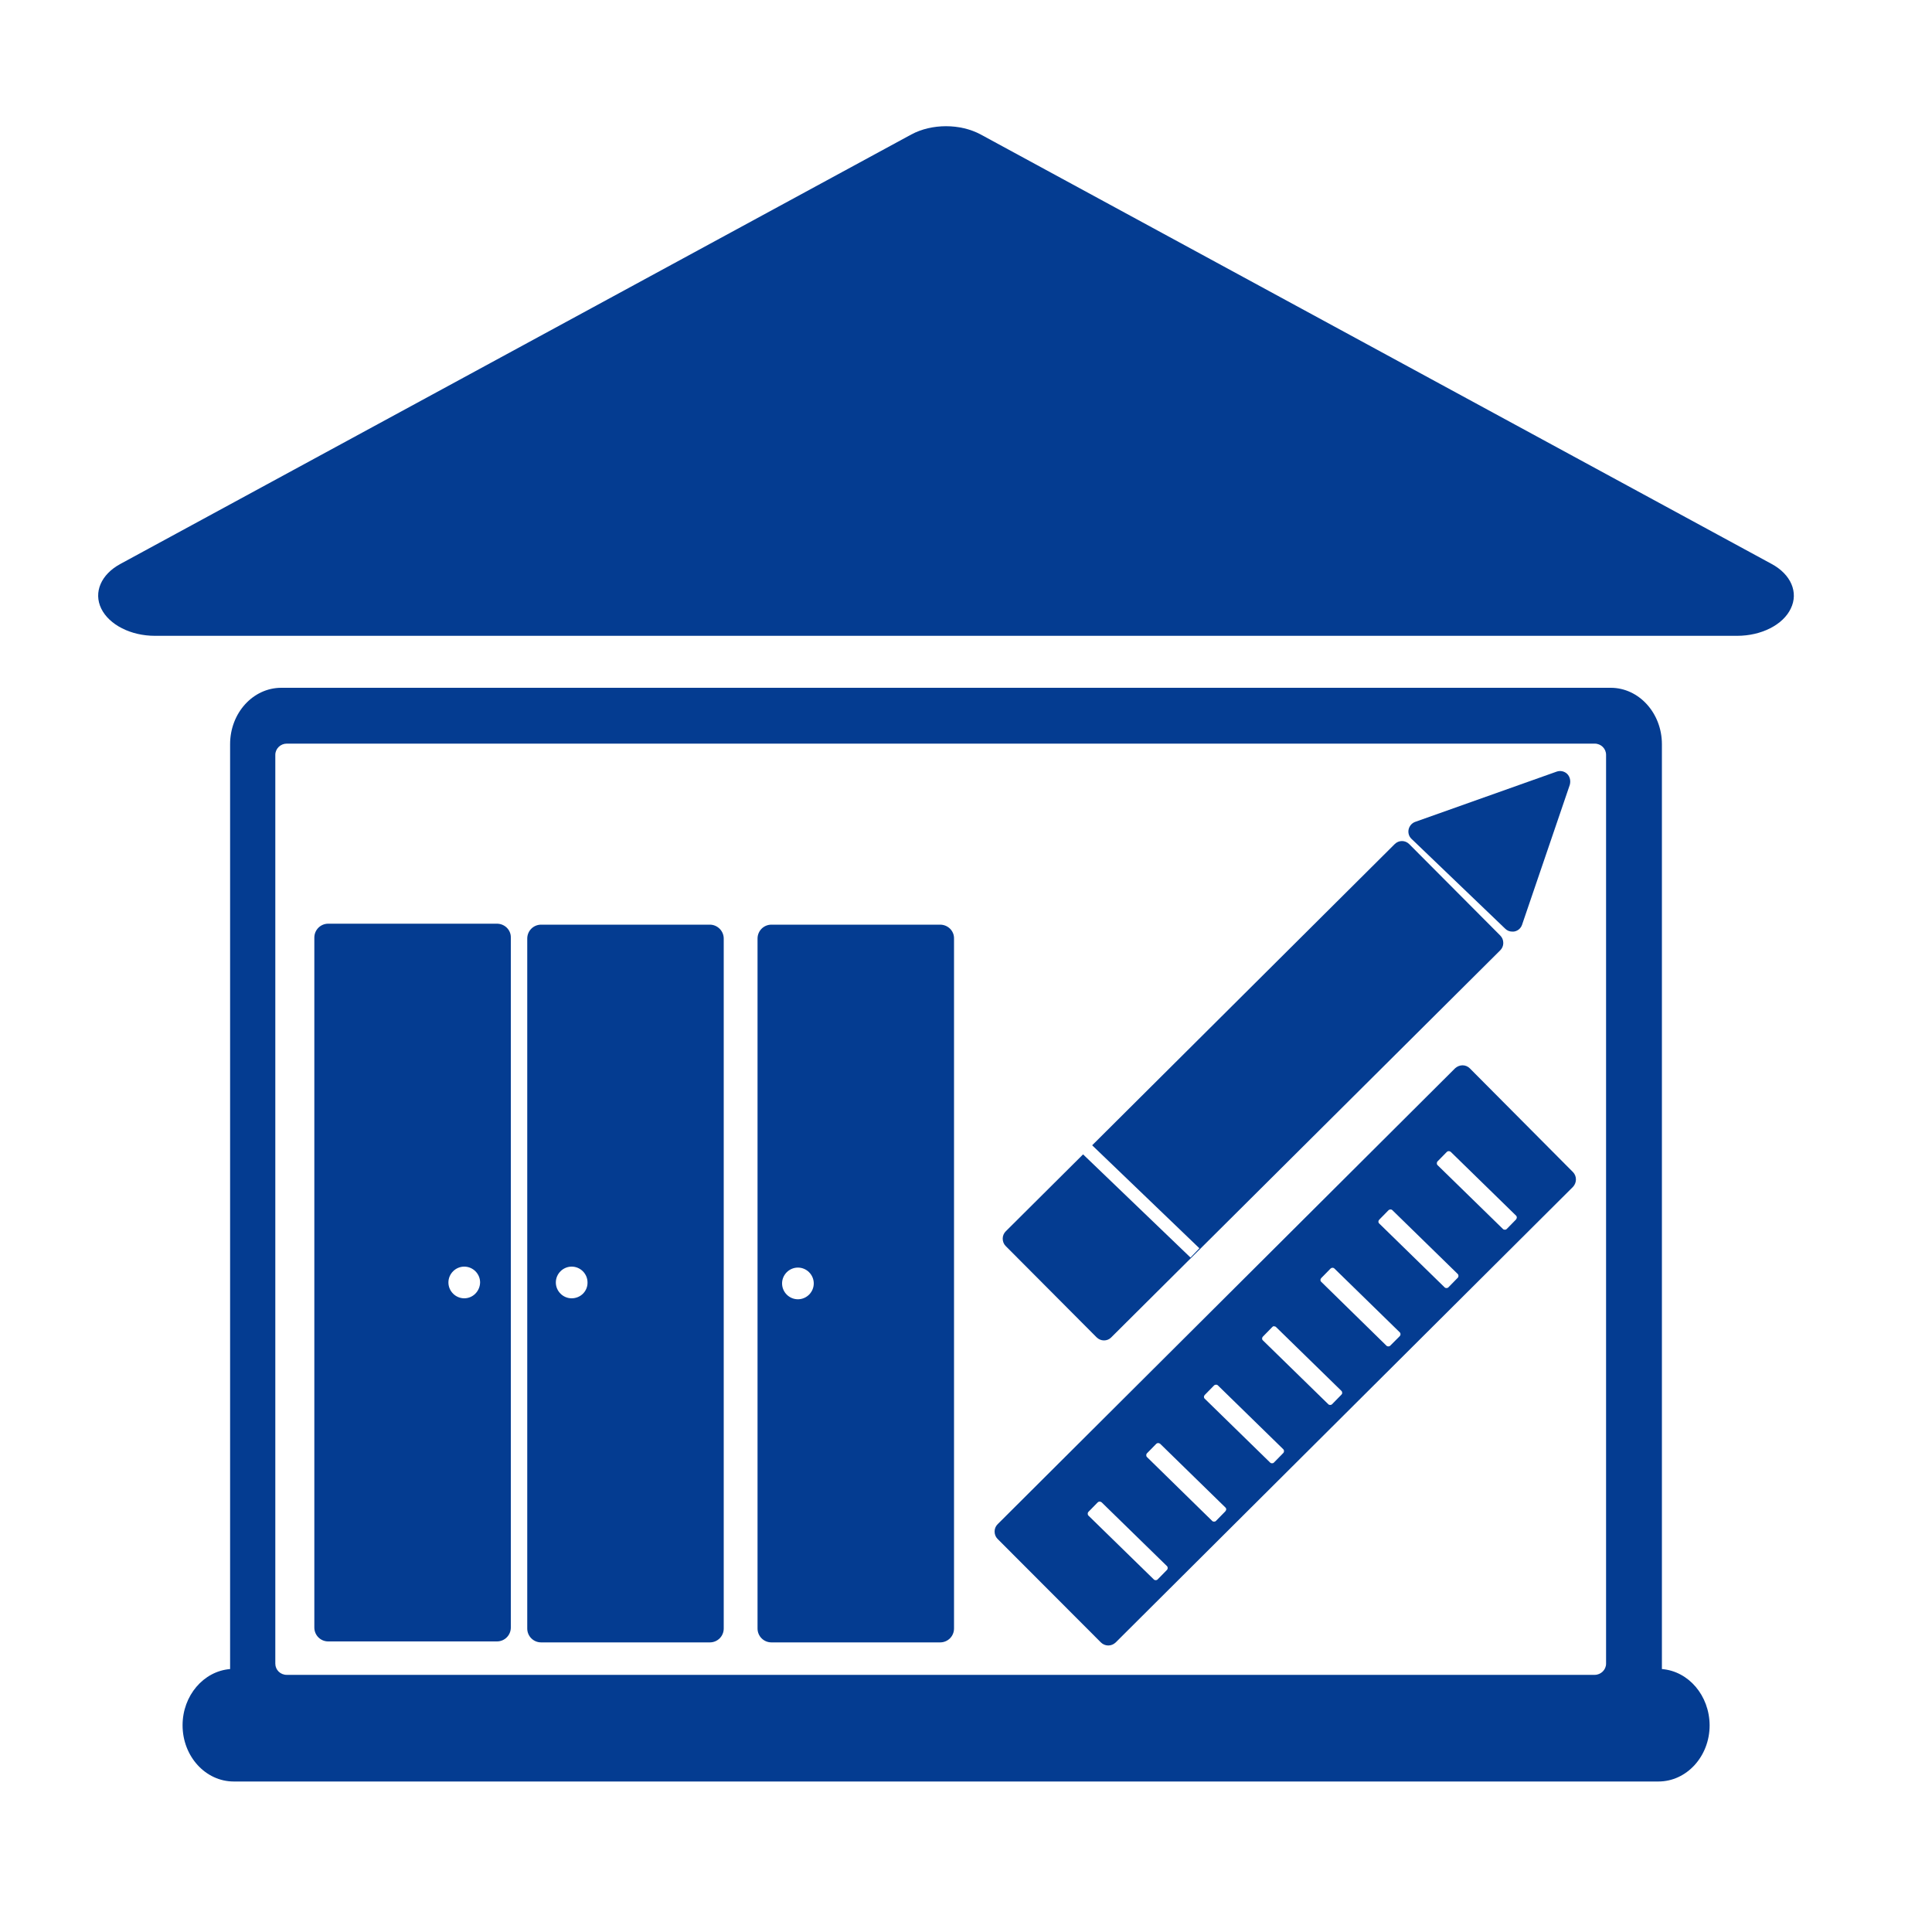 <?xml version="1.0" encoding="utf-8"?>
<!-- Generator: Adobe Illustrator 23.0.1, SVG Export Plug-In . SVG Version: 6.00 Build 0)  -->
<svg version="1.1" id="Layer_1" xmlns="http://www.w3.org/2000/svg" xmlns:xlink="http://www.w3.org/1999/xlink" x="0px" y="0px"
	 viewBox="0 0 100 100" style="enable-background:new 0 0 100 100;" xml:space="preserve">
<style type="text/css">
	.st0{fill:#1D3F8E;}
	.st1{fill:#043C91;}
	.st2{fill:#043C8F;}
	.st3{fill:none;}
	.st4{fill:#00338A;}
</style>
<g>
	<path class="st1" d="M89.91,32.91c1.26,0,2.38-0.57,2.78-1.41c0.41-0.84,0.01-1.77-0.99-2.31L50.76,6.96
		c-1.06-0.57-2.53-0.57-3.59,0L6.23,29.19c-1,0.54-1.4,1.47-0.99,2.31c0.41,0.84,1.53,1.41,2.78,1.41"/>
	<path class="st1" d="M86.02,86.39C86.02,86.39,86.02,86.38,86.02,86.39V38.52c0-1.61-1.19-2.92-2.65-2.92H14.56
		c-1.46,0-2.65,1.3-2.65,2.92v47.86c0,0,0,0.01,0,0.01c-1.37,0.11-2.46,1.37-2.46,2.91c0,1.61,1.19,2.91,2.65,2.91h73.74
		c1.46,0,2.65-1.3,2.65-2.91C88.48,87.76,87.4,86.5,86.02,86.39z M83.13,86.11c0,0.32-0.27,0.58-0.59,0.58h-67.7
		c-0.33,0-0.59-0.26-0.59-0.58V39.07c0-0.32,0.27-0.58,0.59-0.58h67.7c0.33,0,0.59,0.26,0.59,0.58V86.11z"/>
	<path class="st1" d="M25.72,47.81h-8.73c-0.4,0-0.72,0.32-0.72,0.72v35.71c0,0.4,0.32,0.72,0.72,0.72h8.73
		c0.4,0,0.72-0.32,0.72-0.72V48.53C26.45,48.13,26.12,47.81,25.72,47.81z M24.03,67.2c-0.45,0-0.82-0.37-0.82-0.82
		c0-0.45,0.37-0.82,0.82-0.82c0.45,0,0.82,0.37,0.82,0.82C24.84,66.83,24.48,67.2,24.03,67.2z"/>
	<path class="st1" d="M36.74,47.86h-8.73c-0.4,0-0.72,0.32-0.72,0.72v35.71c0,0.4,0.32,0.72,0.72,0.72h8.73
		c0.4,0,0.72-0.32,0.72-0.72V48.58C37.46,48.18,37.13,47.86,36.74,47.86z M29.59,67.2c-0.45,0-0.82-0.37-0.82-0.82
		c0-0.45,0.37-0.82,0.82-0.82c0.45,0,0.82,0.37,0.82,0.82C30.42,66.83,30.05,67.2,29.59,67.2z"/>
	<path class="st1" d="M48.66,47.86h-8.73c-0.4,0-0.72,0.32-0.72,0.72v35.71c0,0.4,0.32,0.72,0.72,0.72h8.73
		c0.4,0,0.72-0.32,0.72-0.72V48.58C49.39,48.18,49.06,47.86,48.66,47.86z M41.3,67.25c-0.45,0-0.82-0.37-0.82-0.82
		c0-0.45,0.37-0.82,0.82-0.82c0.45,0,0.82,0.37,0.82,0.82C42.12,66.88,41.75,67.25,41.3,67.25z"/>
	<path class="st1" d="M81.42,60.67l-5.34-5.37c-0.1-0.1-0.23-0.16-0.38-0.16h0c-0.14,0-0.28,0.06-0.38,0.15l-23.68,23.6
		c-0.1,0.1-0.16,0.23-0.16,0.38c0,0.14,0.05,0.28,0.15,0.38l5.35,5.36c0.1,0.1,0.24,0.16,0.38,0.16s0.27-0.05,0.38-0.15l23.68-23.59
		C81.62,61.21,81.62,60.88,81.42,60.67z M60.4,81.26l-0.48,0.49c-0.03,0.03-0.06,0.04-0.1,0.04c-0.04,0-0.07-0.01-0.1-0.04
		l-3.38-3.3c-0.03-0.03-0.04-0.06-0.04-0.1c0-0.04,0.01-0.07,0.04-0.1l0.48-0.49c0.05-0.05,0.14-0.05,0.2,0l3.38,3.3
		c0.03,0.03,0.04,0.06,0.04,0.1C60.44,81.19,60.43,81.23,60.4,81.26z M63.42,78.23l-0.48,0.49c-0.03,0.03-0.06,0.04-0.1,0.04
		c-0.04,0-0.07-0.01-0.1-0.04l-3.37-3.3c-0.03-0.03-0.04-0.06-0.04-0.1c0-0.04,0.01-0.07,0.04-0.1l0.48-0.49
		c0.05-0.05,0.14-0.05,0.2,0l3.38,3.3c0.03,0.03,0.04,0.06,0.04,0.1C63.46,78.17,63.44,78.21,63.42,78.23z M66.42,75.21l-0.48,0.49
		c-0.03,0.03-0.06,0.04-0.1,0.04c-0.04,0-0.07-0.01-0.1-0.04l-3.38-3.3c-0.06-0.05-0.06-0.14,0-0.2l0.48-0.49
		c0.03-0.03,0.06-0.03,0.1-0.04c0.04,0,0.07,0.01,0.1,0.04l3.38,3.3c0.03,0.03,0.04,0.06,0.04,0.1
		C66.46,75.14,66.45,75.18,66.42,75.21z M69.43,72.19l-0.48,0.49c-0.03,0.03-0.06,0.04-0.1,0.04c-0.04,0-0.07-0.01-0.1-0.04
		l-3.38-3.3c-0.06-0.05-0.06-0.14,0-0.2l0.48-0.49c0.03-0.03,0.06-0.06,0.1-0.04c0.04,0,0.07,0.01,0.1,0.04l3.38,3.3
		c0.03,0.03,0.04,0.06,0.04,0.1C69.48,72.12,69.46,72.16,69.43,72.19z M72.45,69.16l-0.49,0.49c-0.03,0.03-0.06,0.04-0.1,0.04
		c-0.04,0-0.07-0.01-0.1-0.04l-3.37-3.3c-0.06-0.05-0.06-0.14,0-0.2l0.48-0.49c0.05-0.05,0.14-0.06,0.2,0l3.38,3.3
		c0.03,0.03,0.04,0.06,0.04,0.1C72.49,69.1,72.47,69.14,72.45,69.16z M75.45,66.14l-0.48,0.49c-0.03,0.03-0.06,0.04-0.1,0.04
		c-0.04,0-0.07-0.01-0.1-0.04l-3.38-3.3c-0.06-0.05-0.06-0.14,0-0.2l0.48-0.49c0.03-0.03,0.06-0.03,0.1-0.04
		c0.04,0,0.07,0.01,0.1,0.04l3.38,3.3c0.03,0.03,0.04,0.06,0.04,0.1C75.49,66.08,75.48,66.11,75.45,66.14z M78.47,63.12l-0.48,0.49
		c-0.03,0.03-0.06,0.04-0.1,0.04c-0.04,0-0.07-0.01-0.1-0.04l-3.38-3.3c-0.03-0.03-0.04-0.06-0.04-0.1c0-0.04,0.01-0.07,0.04-0.1
		l0.48-0.49c0.05-0.05,0.14-0.05,0.2,0l3.38,3.3c0.03,0.03,0.04,0.06,0.04,0.1C78.51,63.05,78.49,63.09,78.47,63.12z"/>
	<path class="st1" d="M81.12,40.06c-0.14-0.14-0.36-0.19-0.55-0.12l-7.32,2.6c-0.17,0.06-0.3,0.21-0.34,0.39
		c-0.04,0.18,0.02,0.37,0.15,0.49l4.85,4.65c0.1,0.1,0.23,0.15,0.37,0.15c0.04,0,0.08,0,0.12-0.01c0.18-0.04,0.32-0.17,0.38-0.34
		l2.47-7.24C81.31,40.42,81.26,40.2,81.12,40.06z"/>
	<path class="st1" d="M77.65,48.42l-4.71-4.73c-0.21-0.21-0.54-0.21-0.75,0L56.53,59.28l5.55,5.33l-0.46,0.48l-5.56-5.34l-4,3.98
		c-0.1,0.1-0.16,0.23-0.16,0.38c0,0.14,0.05,0.28,0.15,0.38l4.71,4.73c0.1,0.1,0.24,0.16,0.38,0.16s0.27-0.05,0.37-0.15l20.14-20.04
		c0.1-0.1,0.16-0.23,0.16-0.38C77.81,48.65,77.75,48.52,77.65,48.42z"/>
</g>
</svg>
